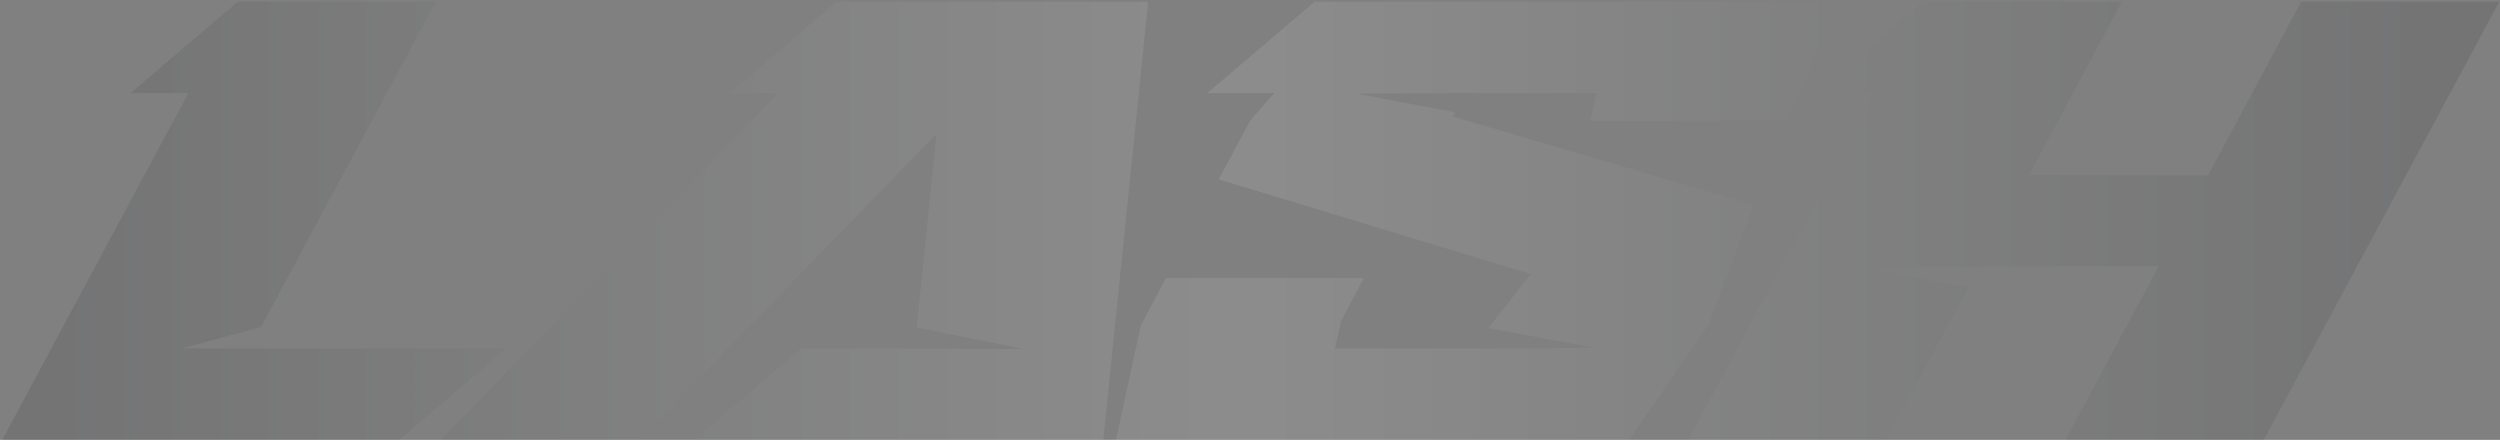 <svg width="881" height="155" viewBox="0 0 881 155" fill="none" xmlns="http://www.w3.org/2000/svg">
<rect x="0" y="0" width="881" height="155" fill="#808080" stroke="none"/>
<path d="M83.8 0.6H153.6L92 115.2L64 122.8H178.4L140.6 155H0.8L66.4 32.8H46L83.8 0.6ZM330.014 47.2L225.214 155H155.414L274.214 32.8H257.014L294.814 0.6H404.614L388.814 155H244.414L282.214 122.8H322.414L360.614 123L323.014 115.4L330.014 47.2ZM429.445 63.2L440.645 42.4L447.445 34.6L449.045 32.8H425.445L463.245 0.6H647.445L630.245 42.6H560.445L562.645 32.8C534.245 32.8 506.845 32.8 478.045 33L512.845 39.6L511.845 41L618.045 72.2L602.045 114.6L574.045 155H393.245L402.045 114.6L410.845 98H480.645L472.645 113L470.445 122.8C501.245 122.8 530.645 122.8 561.845 122.6L524.445 115.6L539.445 96.6L429.445 63.2ZM677.941 0.6H747.741L714.941 61.8H778.141L810.941 0.6H880.741L797.741 155H727.941L760.741 93.8H697.541V94L655.941 94.2L693.541 101.4L664.741 155H594.941L660.541 32.8H640.141L677.941 0.6Z" fill="url(#paint0_linear_8_795)" fill-opacity="0.1"/>
<defs>
<linearGradient id="paint0_linear_8_795" x1="25" y1="78" x2="847" y2="78" gradientUnits="userSpaceOnUse">
<stop stop-color="#0B0E17"/>
<stop offset="0.5" stop-color="white"/>
<stop offset="1" stop-color="#0B0E17"/>
</linearGradient>
</defs>
</svg>
